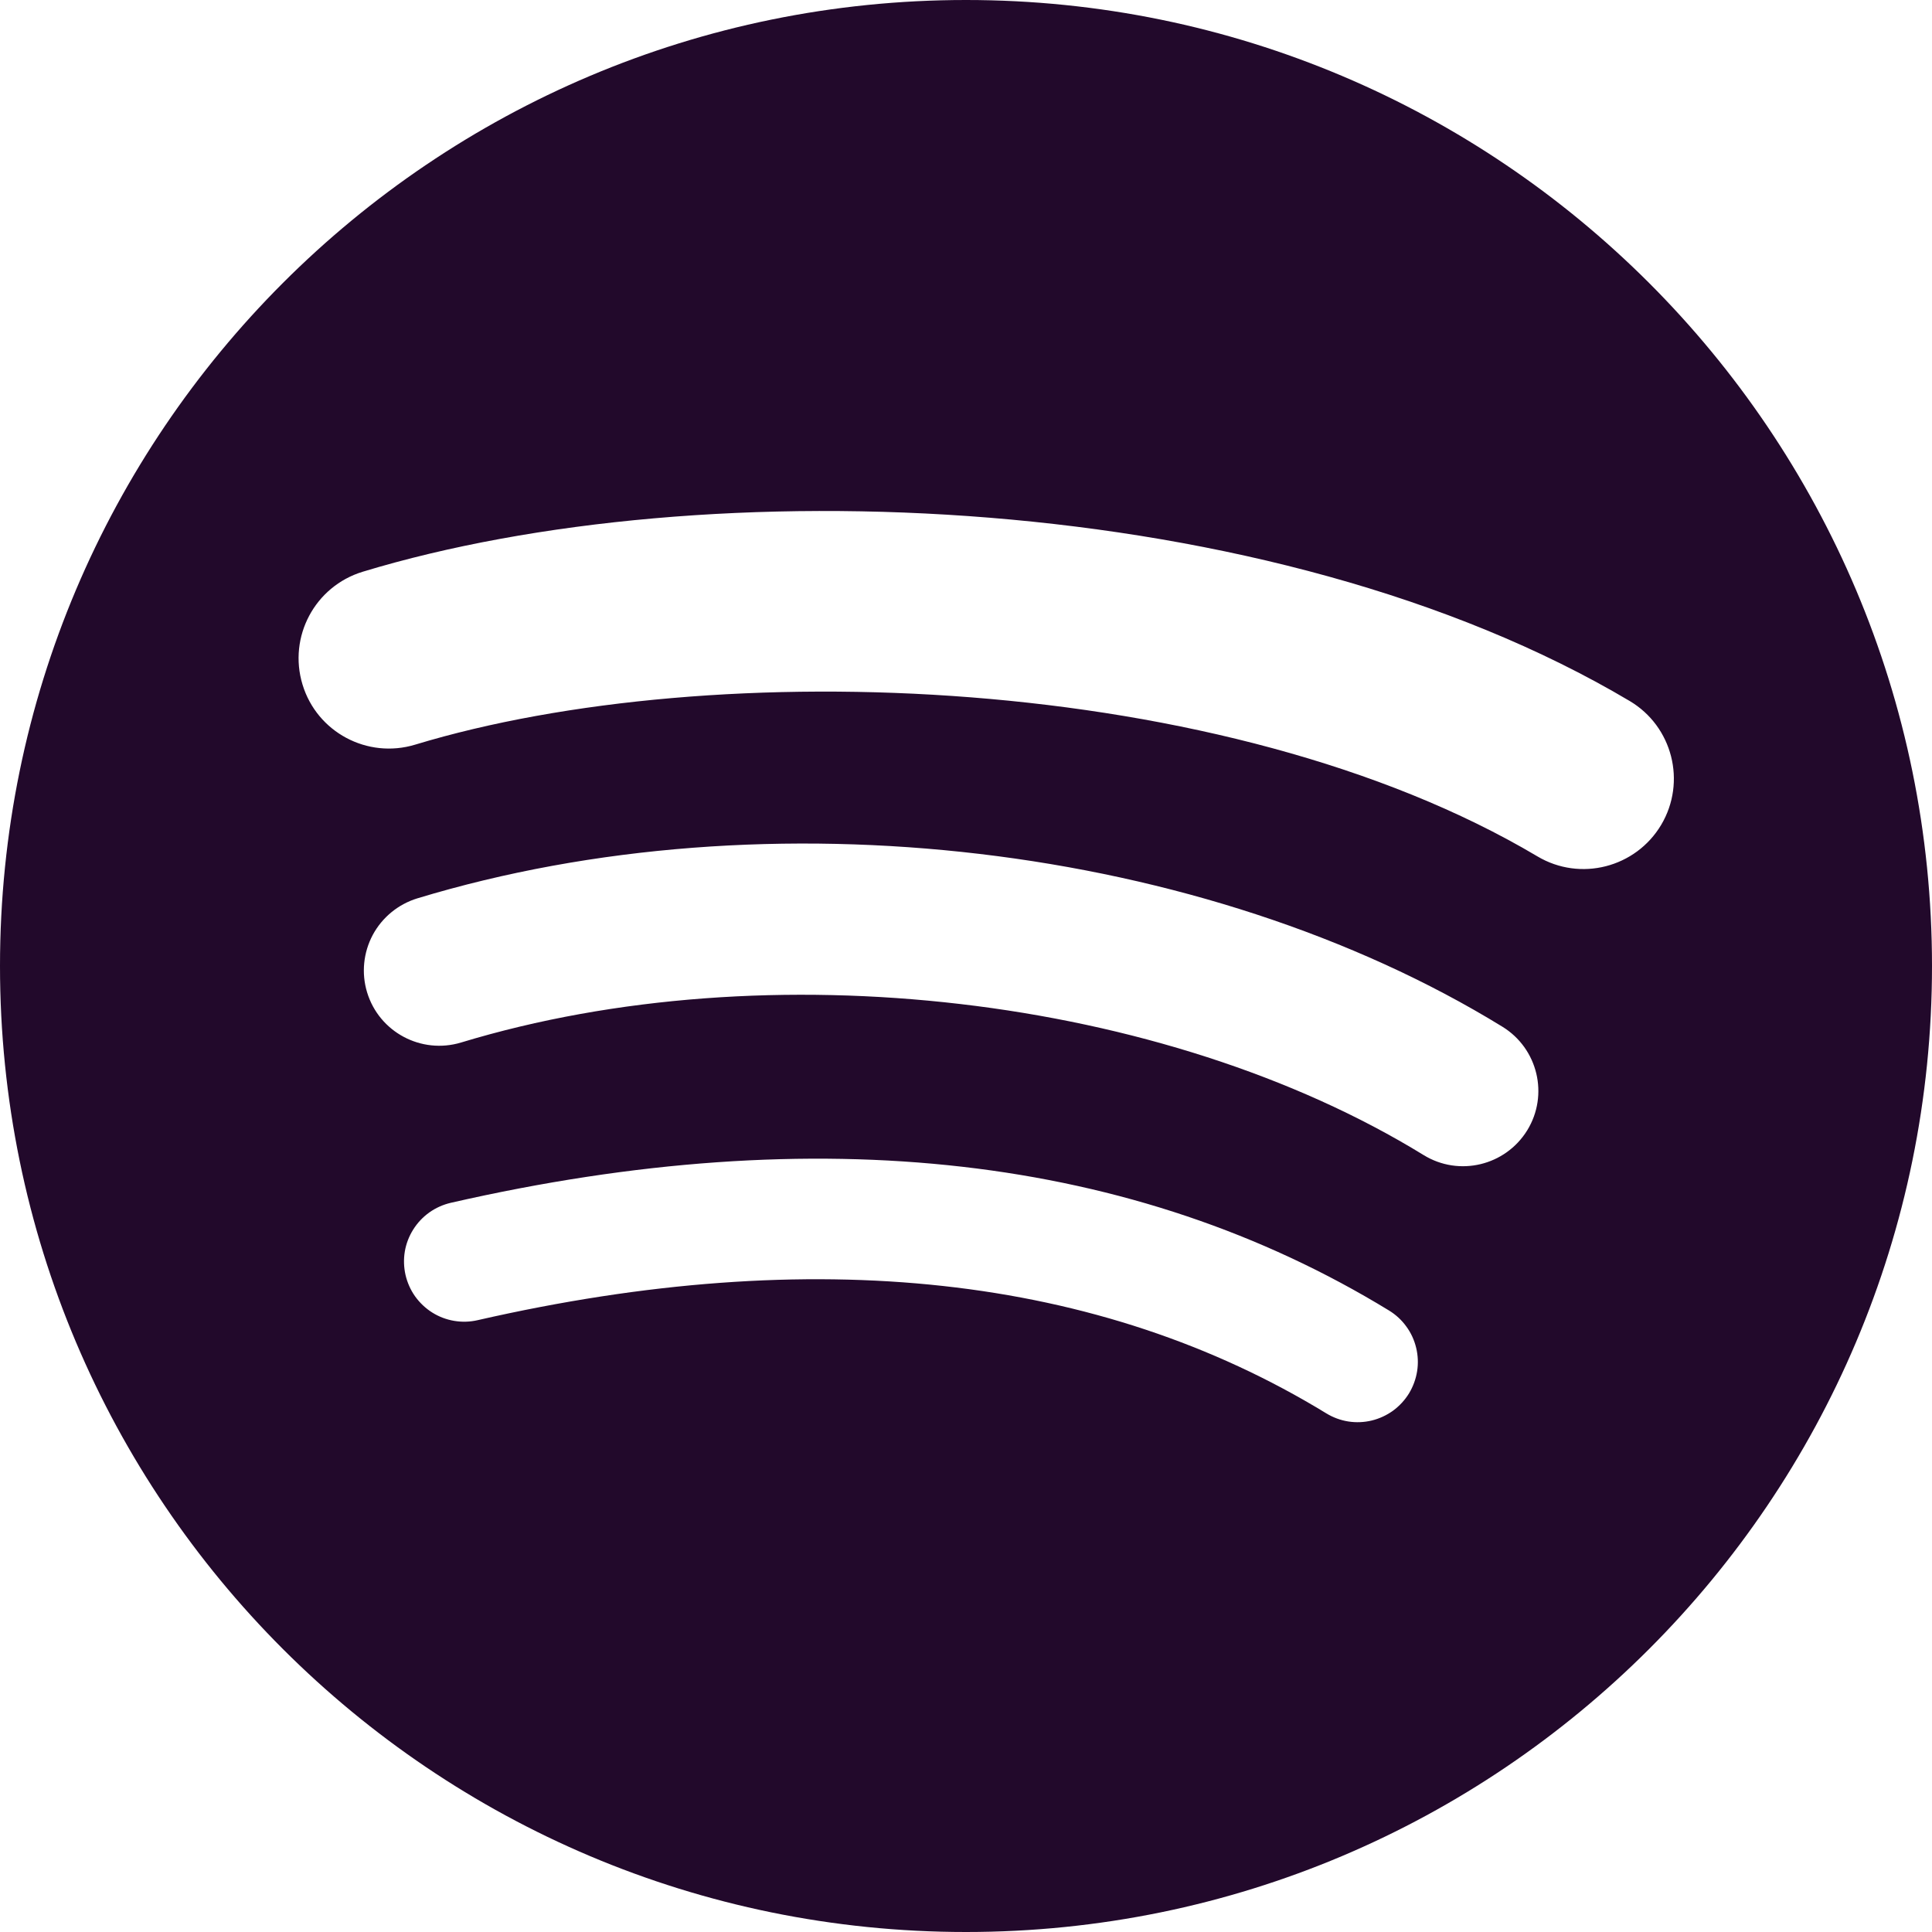 <svg width="28" height="28" viewBox="0 0 28 28" fill="none" xmlns="http://www.w3.org/2000/svg"><path d="M22.281 12.411C17.769 9.731 10.325 9.485 6.017 10.792C5.325 11.002 4.593 10.612 4.384 9.92C4.174 9.228 4.564 8.497 5.257 8.286C10.202 6.785 18.423 7.075 23.618 10.159C24.24 10.528 24.444 11.332 24.076 11.953C23.706 12.575 22.902 12.781 22.281 12.411M22.134 16.381C21.817 16.895 21.145 17.056 20.632 16.74C16.87 14.428 11.133 13.758 6.682 15.109C6.105 15.283 5.495 14.958 5.32 14.381C5.236 14.104 5.266 13.806 5.402 13.55C5.539 13.295 5.771 13.105 6.047 13.02C11.132 11.477 17.453 12.225 21.774 14.88C22.288 15.196 22.449 15.868 22.134 16.381ZM20.421 20.193C20.361 20.291 20.282 20.376 20.19 20.444C20.097 20.511 19.992 20.56 19.881 20.587C19.769 20.614 19.654 20.619 19.54 20.601C19.427 20.583 19.319 20.543 19.221 20.483C15.933 18.474 11.795 18.02 6.922 19.133C6.81 19.159 6.695 19.162 6.582 19.143C6.469 19.124 6.361 19.083 6.264 19.022C6.167 18.961 6.083 18.881 6.016 18.788C5.95 18.695 5.903 18.589 5.877 18.477C5.852 18.366 5.848 18.25 5.867 18.137C5.886 18.024 5.928 17.916 5.989 17.819C6.05 17.722 6.129 17.638 6.223 17.571C6.316 17.505 6.422 17.458 6.533 17.432C11.866 16.213 16.441 16.738 20.131 18.993C20.229 19.053 20.314 19.131 20.381 19.224C20.449 19.316 20.497 19.421 20.524 19.533C20.551 19.644 20.556 19.76 20.538 19.873C20.52 19.986 20.48 20.095 20.421 20.193M14 0C6.268 0 0 6.268 0 14C0 21.732 6.268 28 14 28C21.732 28 28 21.732 28 14C28 6.268 21.732 0 14 0" fill="#22092B"/></svg>